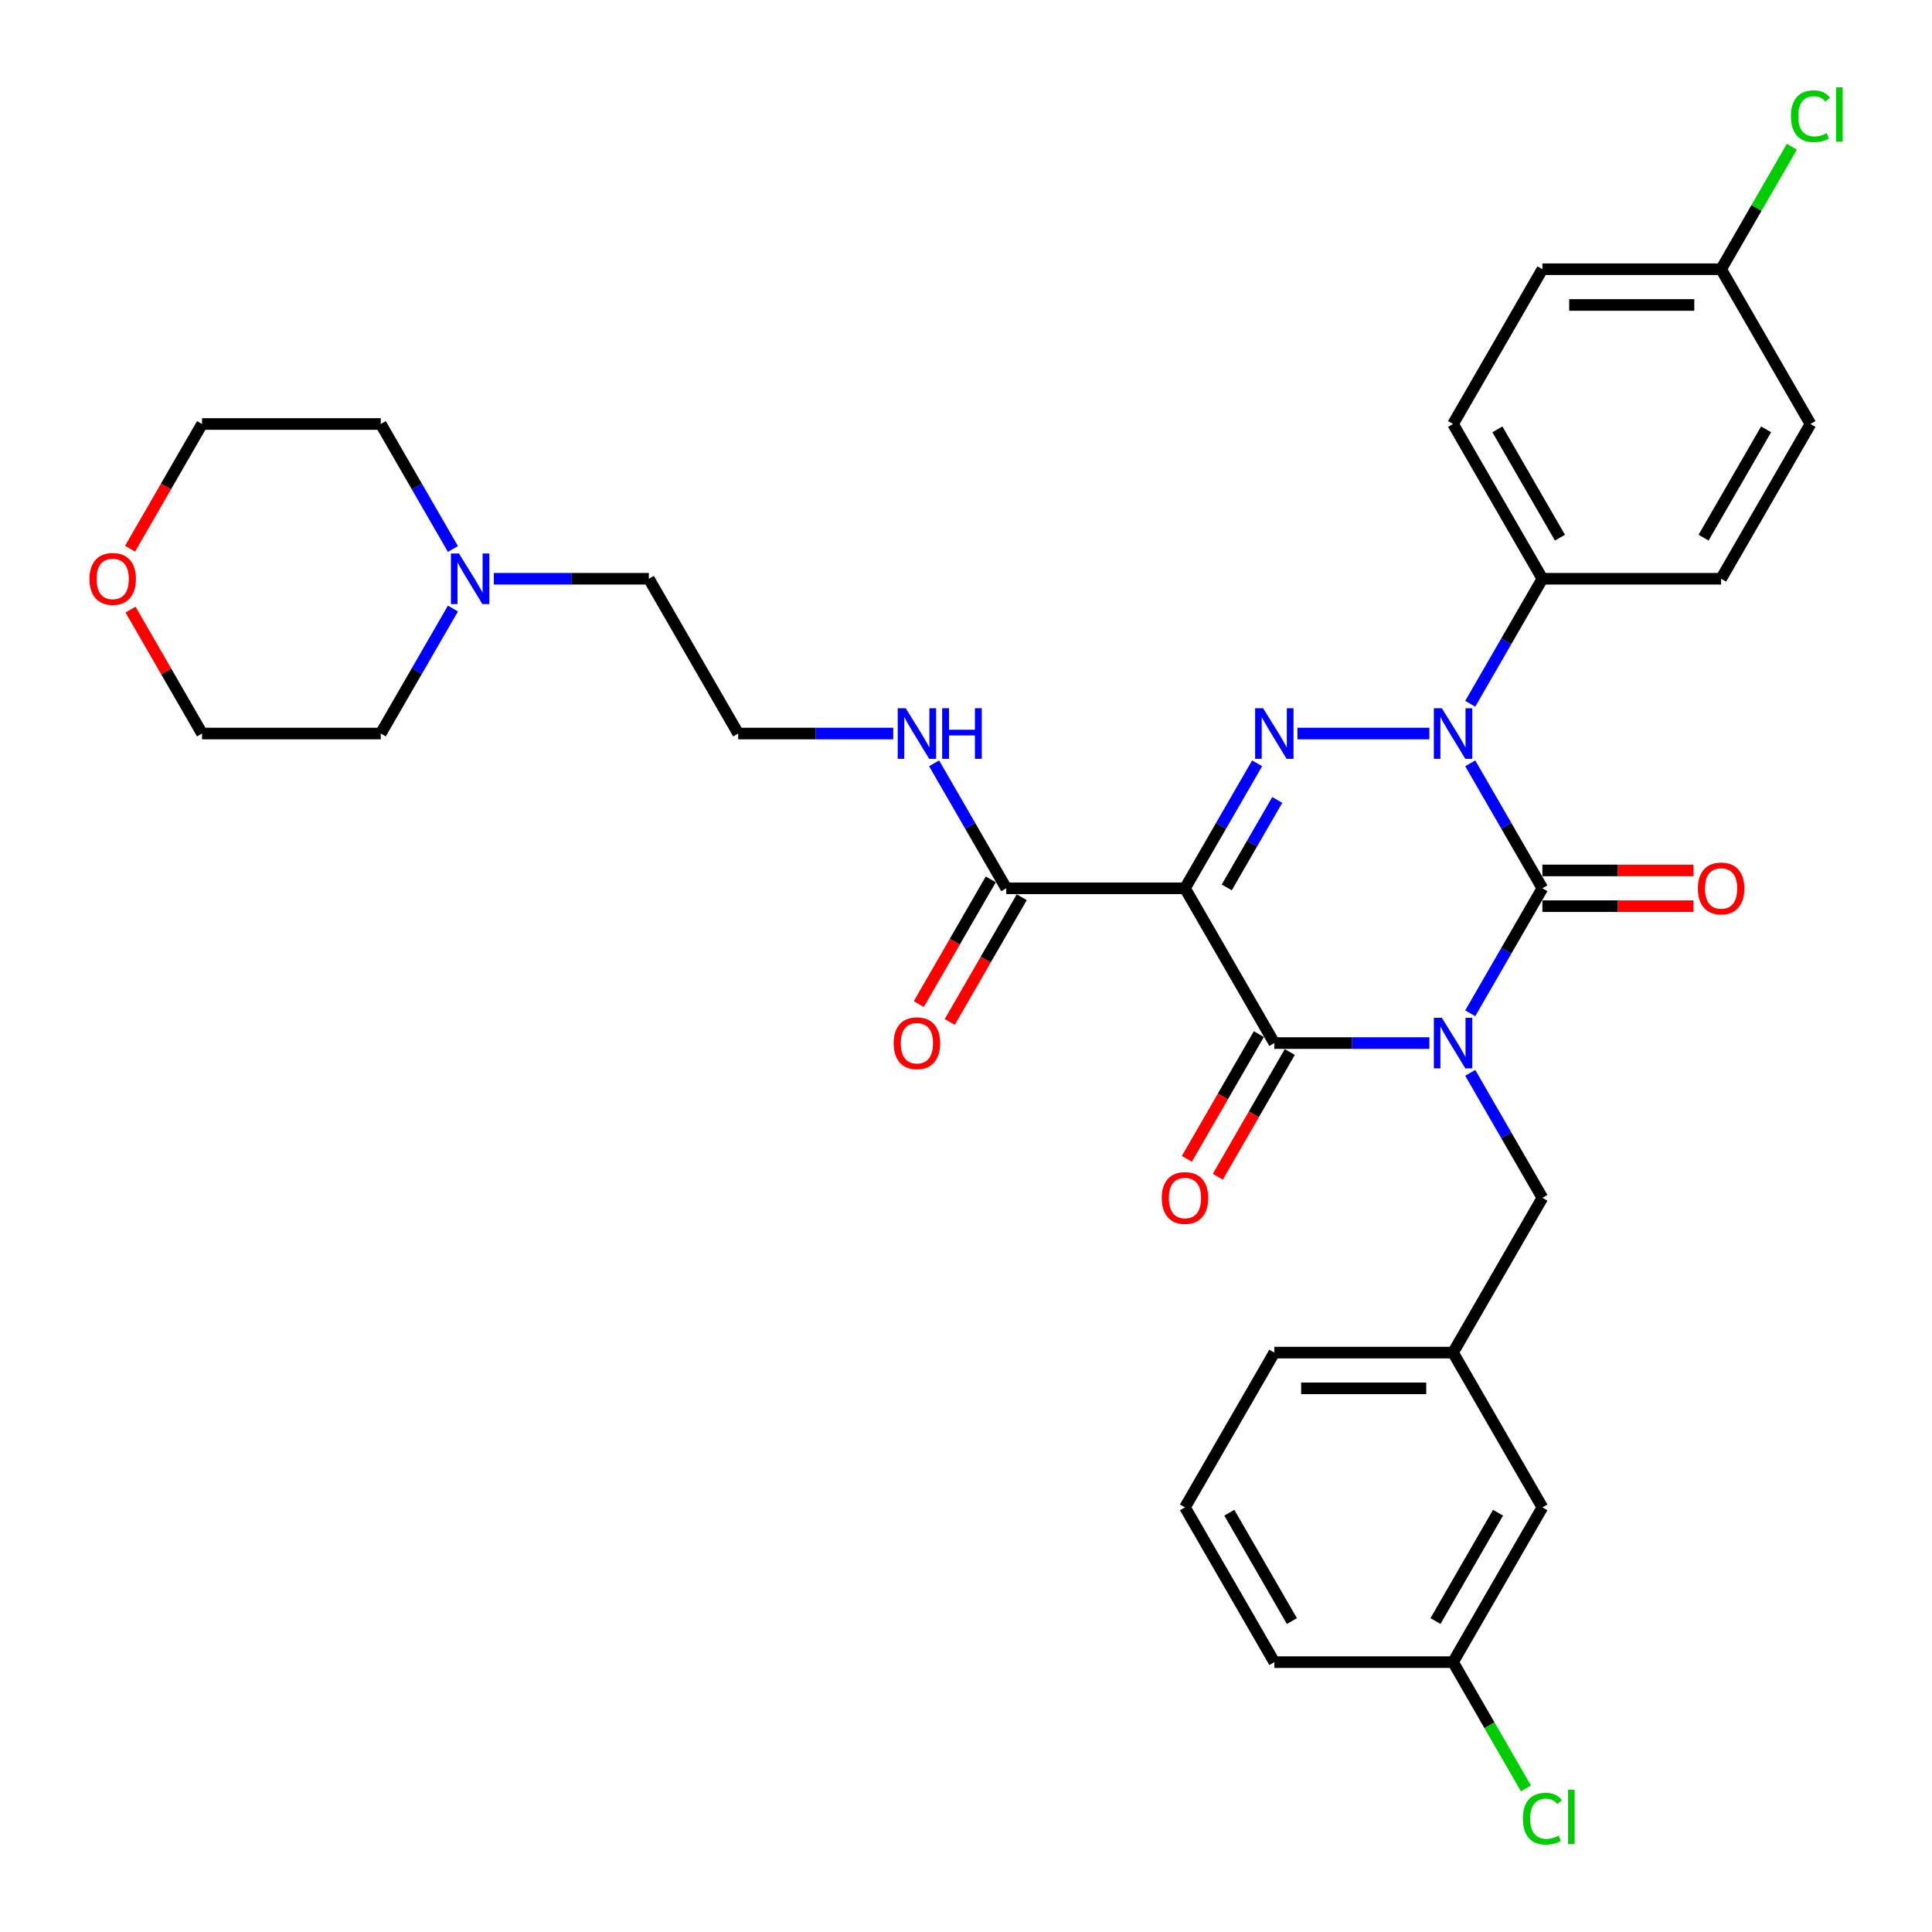 <?xml version='1.0' encoding='iso-8859-1'?>
<svg version='1.1' baseProfile='full'
              xmlns='http://www.w3.org/2000/svg'
                      xmlns:rdkit='http://www.rdkit.org/xml'
                      xmlns:xlink='http://www.w3.org/1999/xlink'
                  xml:space='preserve'
width='1000px' height='1000px' viewBox='0 0 1000 1000'>
<!-- END OF HEADER -->
<rect style='opacity:1.0;fill:#FFFFFF;stroke:none' width='1000' height='1000' x='0' y='0'> </rect>
<path class='bond-0' d='M 760.986,524.48 L 779.662,492.131' style='fill:none;fill-rule:evenodd;stroke:#0000FF;stroke-width:6px;stroke-linecap:butt;stroke-linejoin:miter;stroke-opacity:1' />
<path class='bond-0' d='M 779.662,492.131 L 798.339,459.782' style='fill:none;fill-rule:evenodd;stroke:#000000;stroke-width:6px;stroke-linecap:butt;stroke-linejoin:miter;stroke-opacity:1' />
<path class='bond-1' d='M 739.841,539.891 L 699.715,539.891' style='fill:none;fill-rule:evenodd;stroke:#0000FF;stroke-width:6px;stroke-linecap:butt;stroke-linejoin:miter;stroke-opacity:1' />
<path class='bond-1' d='M 699.715,539.891 L 659.588,539.891' style='fill:none;fill-rule:evenodd;stroke:#000000;stroke-width:6px;stroke-linecap:butt;stroke-linejoin:miter;stroke-opacity:1' />
<path class='bond-2' d='M 760.986,555.301 L 779.662,587.65' style='fill:none;fill-rule:evenodd;stroke:#0000FF;stroke-width:6px;stroke-linecap:butt;stroke-linejoin:miter;stroke-opacity:1' />
<path class='bond-2' d='M 779.662,587.65 L 798.339,619.999' style='fill:none;fill-rule:evenodd;stroke:#000000;stroke-width:6px;stroke-linecap:butt;stroke-linejoin:miter;stroke-opacity:1' />
<path class='bond-3' d='M 798.339,459.782 L 779.662,427.434' style='fill:none;fill-rule:evenodd;stroke:#000000;stroke-width:6px;stroke-linecap:butt;stroke-linejoin:miter;stroke-opacity:1' />
<path class='bond-3' d='M 779.662,427.434 L 760.986,395.085' style='fill:none;fill-rule:evenodd;stroke:#0000FF;stroke-width:6px;stroke-linecap:butt;stroke-linejoin:miter;stroke-opacity:1' />
<path class='bond-4' d='M 798.339,469.033 L 837.421,469.033' style='fill:none;fill-rule:evenodd;stroke:#000000;stroke-width:6px;stroke-linecap:butt;stroke-linejoin:miter;stroke-opacity:1' />
<path class='bond-4' d='M 837.421,469.033 L 876.502,469.033' style='fill:none;fill-rule:evenodd;stroke:#FF0000;stroke-width:6px;stroke-linecap:butt;stroke-linejoin:miter;stroke-opacity:1' />
<path class='bond-4' d='M 798.339,450.532 L 837.421,450.532' style='fill:none;fill-rule:evenodd;stroke:#000000;stroke-width:6px;stroke-linecap:butt;stroke-linejoin:miter;stroke-opacity:1' />
<path class='bond-4' d='M 837.421,450.532 L 876.502,450.532' style='fill:none;fill-rule:evenodd;stroke:#FF0000;stroke-width:6px;stroke-linecap:butt;stroke-linejoin:miter;stroke-opacity:1' />
<path class='bond-5' d='M 760.986,364.264 L 779.662,331.915' style='fill:none;fill-rule:evenodd;stroke:#0000FF;stroke-width:6px;stroke-linecap:butt;stroke-linejoin:miter;stroke-opacity:1' />
<path class='bond-5' d='M 779.662,331.915 L 798.339,299.566' style='fill:none;fill-rule:evenodd;stroke:#000000;stroke-width:6px;stroke-linecap:butt;stroke-linejoin:miter;stroke-opacity:1' />
<path class='bond-6' d='M 739.841,379.674 L 671.529,379.674' style='fill:none;fill-rule:evenodd;stroke:#0000FF;stroke-width:6px;stroke-linecap:butt;stroke-linejoin:miter;stroke-opacity:1' />
<path class='bond-7' d='M 650.69,395.085 L 632.014,427.434' style='fill:none;fill-rule:evenodd;stroke:#0000FF;stroke-width:6px;stroke-linecap:butt;stroke-linejoin:miter;stroke-opacity:1' />
<path class='bond-7' d='M 632.014,427.434 L 613.337,459.782' style='fill:none;fill-rule:evenodd;stroke:#000000;stroke-width:6px;stroke-linecap:butt;stroke-linejoin:miter;stroke-opacity:1' />
<path class='bond-7' d='M 661.109,414.04 L 648.035,436.684' style='fill:none;fill-rule:evenodd;stroke:#0000FF;stroke-width:6px;stroke-linecap:butt;stroke-linejoin:miter;stroke-opacity:1' />
<path class='bond-7' d='M 648.035,436.684 L 634.962,459.328' style='fill:none;fill-rule:evenodd;stroke:#000000;stroke-width:6px;stroke-linecap:butt;stroke-linejoin:miter;stroke-opacity:1' />
<path class='bond-8' d='M 613.337,459.782 L 520.836,459.782' style='fill:none;fill-rule:evenodd;stroke:#000000;stroke-width:6px;stroke-linecap:butt;stroke-linejoin:miter;stroke-opacity:1' />
<path class='bond-9' d='M 613.337,459.782 L 659.588,539.891' style='fill:none;fill-rule:evenodd;stroke:#000000;stroke-width:6px;stroke-linecap:butt;stroke-linejoin:miter;stroke-opacity:1' />
<path class='bond-10' d='M 651.577,535.266 L 632.943,567.54' style='fill:none;fill-rule:evenodd;stroke:#000000;stroke-width:6px;stroke-linecap:butt;stroke-linejoin:miter;stroke-opacity:1' />
<path class='bond-10' d='M 632.943,567.54 L 614.309,599.815' style='fill:none;fill-rule:evenodd;stroke:#FF0000;stroke-width:6px;stroke-linecap:butt;stroke-linejoin:miter;stroke-opacity:1' />
<path class='bond-10' d='M 667.599,544.516 L 648.965,576.79' style='fill:none;fill-rule:evenodd;stroke:#000000;stroke-width:6px;stroke-linecap:butt;stroke-linejoin:miter;stroke-opacity:1' />
<path class='bond-10' d='M 648.965,576.79 L 630.331,609.065' style='fill:none;fill-rule:evenodd;stroke:#FF0000;stroke-width:6px;stroke-linecap:butt;stroke-linejoin:miter;stroke-opacity:1' />
<path class='bond-11' d='M 255.581,299.566 L 295.708,299.566' style='fill:none;fill-rule:evenodd;stroke:#0000FF;stroke-width:6px;stroke-linecap:butt;stroke-linejoin:miter;stroke-opacity:1' />
<path class='bond-11' d='M 295.708,299.566 L 335.835,299.566' style='fill:none;fill-rule:evenodd;stroke:#000000;stroke-width:6px;stroke-linecap:butt;stroke-linejoin:miter;stroke-opacity:1' />
<path class='bond-12' d='M 234.436,314.977 L 215.76,347.326' style='fill:none;fill-rule:evenodd;stroke:#0000FF;stroke-width:6px;stroke-linecap:butt;stroke-linejoin:miter;stroke-opacity:1' />
<path class='bond-12' d='M 215.76,347.326 L 197.083,379.674' style='fill:none;fill-rule:evenodd;stroke:#000000;stroke-width:6px;stroke-linecap:butt;stroke-linejoin:miter;stroke-opacity:1' />
<path class='bond-13' d='M 234.436,284.156 L 215.76,251.807' style='fill:none;fill-rule:evenodd;stroke:#0000FF;stroke-width:6px;stroke-linecap:butt;stroke-linejoin:miter;stroke-opacity:1' />
<path class='bond-13' d='M 215.76,251.807 L 197.083,219.458' style='fill:none;fill-rule:evenodd;stroke:#000000;stroke-width:6px;stroke-linecap:butt;stroke-linejoin:miter;stroke-opacity:1' />
<path class='bond-14' d='M 512.826,455.157 L 494.192,487.432' style='fill:none;fill-rule:evenodd;stroke:#000000;stroke-width:6px;stroke-linecap:butt;stroke-linejoin:miter;stroke-opacity:1' />
<path class='bond-14' d='M 494.192,487.432 L 475.558,519.707' style='fill:none;fill-rule:evenodd;stroke:#FF0000;stroke-width:6px;stroke-linecap:butt;stroke-linejoin:miter;stroke-opacity:1' />
<path class='bond-14' d='M 528.847,464.408 L 510.213,496.682' style='fill:none;fill-rule:evenodd;stroke:#000000;stroke-width:6px;stroke-linecap:butt;stroke-linejoin:miter;stroke-opacity:1' />
<path class='bond-14' d='M 510.213,496.682 L 491.58,528.957' style='fill:none;fill-rule:evenodd;stroke:#FF0000;stroke-width:6px;stroke-linecap:butt;stroke-linejoin:miter;stroke-opacity:1' />
<path class='bond-15' d='M 520.836,459.782 L 502.16,427.434' style='fill:none;fill-rule:evenodd;stroke:#000000;stroke-width:6px;stroke-linecap:butt;stroke-linejoin:miter;stroke-opacity:1' />
<path class='bond-15' d='M 502.16,427.434 L 483.483,395.085' style='fill:none;fill-rule:evenodd;stroke:#0000FF;stroke-width:6px;stroke-linecap:butt;stroke-linejoin:miter;stroke-opacity:1' />
<path class='bond-16' d='M 462.339,379.674 L 422.212,379.674' style='fill:none;fill-rule:evenodd;stroke:#0000FF;stroke-width:6px;stroke-linecap:butt;stroke-linejoin:miter;stroke-opacity:1' />
<path class='bond-16' d='M 422.212,379.674 L 382.085,379.674' style='fill:none;fill-rule:evenodd;stroke:#000000;stroke-width:6px;stroke-linecap:butt;stroke-linejoin:miter;stroke-opacity:1' />
<path class='bond-17' d='M 67.315,284.008 L 85.949,251.733' style='fill:none;fill-rule:evenodd;stroke:#FF0000;stroke-width:6px;stroke-linecap:butt;stroke-linejoin:miter;stroke-opacity:1' />
<path class='bond-17' d='M 85.949,251.733 L 104.582,219.458' style='fill:none;fill-rule:evenodd;stroke:#000000;stroke-width:6px;stroke-linecap:butt;stroke-linejoin:miter;stroke-opacity:1' />
<path class='bond-18' d='M 67.55,315.532 L 86.066,347.603' style='fill:none;fill-rule:evenodd;stroke:#FF0000;stroke-width:6px;stroke-linecap:butt;stroke-linejoin:miter;stroke-opacity:1' />
<path class='bond-18' d='M 86.066,347.603 L 104.582,379.674' style='fill:none;fill-rule:evenodd;stroke:#000000;stroke-width:6px;stroke-linecap:butt;stroke-linejoin:miter;stroke-opacity:1' />
<path class='bond-19' d='M 335.835,299.566 L 382.085,379.674' style='fill:none;fill-rule:evenodd;stroke:#000000;stroke-width:6px;stroke-linecap:butt;stroke-linejoin:miter;stroke-opacity:1' />
<path class='bond-20' d='M 798.339,780.215 L 752.089,860.323' style='fill:none;fill-rule:evenodd;stroke:#000000;stroke-width:6px;stroke-linecap:butt;stroke-linejoin:miter;stroke-opacity:1' />
<path class='bond-20' d='M 775.38,782.981 L 743.005,839.057' style='fill:none;fill-rule:evenodd;stroke:#000000;stroke-width:6px;stroke-linecap:butt;stroke-linejoin:miter;stroke-opacity:1' />
<path class='bond-21' d='M 798.339,780.215 L 752.089,700.107' style='fill:none;fill-rule:evenodd;stroke:#000000;stroke-width:6px;stroke-linecap:butt;stroke-linejoin:miter;stroke-opacity:1' />
<path class='bond-22' d='M 798.339,619.999 L 752.089,700.107' style='fill:none;fill-rule:evenodd;stroke:#000000;stroke-width:6px;stroke-linecap:butt;stroke-linejoin:miter;stroke-opacity:1' />
<path class='bond-23' d='M 752.089,860.323 L 770.952,892.995' style='fill:none;fill-rule:evenodd;stroke:#000000;stroke-width:6px;stroke-linecap:butt;stroke-linejoin:miter;stroke-opacity:1' />
<path class='bond-23' d='M 770.952,892.995 L 789.816,925.668' style='fill:none;fill-rule:evenodd;stroke:#00CC00;stroke-width:6px;stroke-linecap:butt;stroke-linejoin:miter;stroke-opacity:1' />
<path class='bond-24' d='M 752.089,860.323 L 659.588,860.323' style='fill:none;fill-rule:evenodd;stroke:#000000;stroke-width:6px;stroke-linecap:butt;stroke-linejoin:miter;stroke-opacity:1' />
<path class='bond-25' d='M 798.339,139.35 L 890.84,139.35' style='fill:none;fill-rule:evenodd;stroke:#000000;stroke-width:6px;stroke-linecap:butt;stroke-linejoin:miter;stroke-opacity:1' />
<path class='bond-25' d='M 812.214,157.85 L 876.965,157.85' style='fill:none;fill-rule:evenodd;stroke:#000000;stroke-width:6px;stroke-linecap:butt;stroke-linejoin:miter;stroke-opacity:1' />
<path class='bond-26' d='M 798.339,139.35 L 752.089,219.458' style='fill:none;fill-rule:evenodd;stroke:#000000;stroke-width:6px;stroke-linecap:butt;stroke-linejoin:miter;stroke-opacity:1' />
<path class='bond-27' d='M 890.84,139.35 L 937.09,219.458' style='fill:none;fill-rule:evenodd;stroke:#000000;stroke-width:6px;stroke-linecap:butt;stroke-linejoin:miter;stroke-opacity:1' />
<path class='bond-28' d='M 890.84,139.35 L 909.148,107.64' style='fill:none;fill-rule:evenodd;stroke:#000000;stroke-width:6px;stroke-linecap:butt;stroke-linejoin:miter;stroke-opacity:1' />
<path class='bond-28' d='M 909.148,107.64 L 927.456,75.929' style='fill:none;fill-rule:evenodd;stroke:#00CC00;stroke-width:6px;stroke-linecap:butt;stroke-linejoin:miter;stroke-opacity:1' />
<path class='bond-29' d='M 937.09,219.458 L 890.84,299.566' style='fill:none;fill-rule:evenodd;stroke:#000000;stroke-width:6px;stroke-linecap:butt;stroke-linejoin:miter;stroke-opacity:1' />
<path class='bond-29' d='M 914.131,222.224 L 881.756,278.3' style='fill:none;fill-rule:evenodd;stroke:#000000;stroke-width:6px;stroke-linecap:butt;stroke-linejoin:miter;stroke-opacity:1' />
<path class='bond-30' d='M 890.84,299.566 L 798.339,299.566' style='fill:none;fill-rule:evenodd;stroke:#000000;stroke-width:6px;stroke-linecap:butt;stroke-linejoin:miter;stroke-opacity:1' />
<path class='bond-31' d='M 798.339,299.566 L 752.089,219.458' style='fill:none;fill-rule:evenodd;stroke:#000000;stroke-width:6px;stroke-linecap:butt;stroke-linejoin:miter;stroke-opacity:1' />
<path class='bond-31' d='M 807.423,278.3 L 775.048,222.224' style='fill:none;fill-rule:evenodd;stroke:#000000;stroke-width:6px;stroke-linecap:butt;stroke-linejoin:miter;stroke-opacity:1' />
<path class='bond-32' d='M 752.089,700.107 L 659.588,700.107' style='fill:none;fill-rule:evenodd;stroke:#000000;stroke-width:6px;stroke-linecap:butt;stroke-linejoin:miter;stroke-opacity:1' />
<path class='bond-32' d='M 738.213,718.607 L 673.463,718.607' style='fill:none;fill-rule:evenodd;stroke:#000000;stroke-width:6px;stroke-linecap:butt;stroke-linejoin:miter;stroke-opacity:1' />
<path class='bond-33' d='M 613.337,780.215 L 659.588,700.107' style='fill:none;fill-rule:evenodd;stroke:#000000;stroke-width:6px;stroke-linecap:butt;stroke-linejoin:miter;stroke-opacity:1' />
<path class='bond-34' d='M 613.337,780.215 L 659.588,860.323' style='fill:none;fill-rule:evenodd;stroke:#000000;stroke-width:6px;stroke-linecap:butt;stroke-linejoin:miter;stroke-opacity:1' />
<path class='bond-34' d='M 636.296,782.981 L 668.672,839.057' style='fill:none;fill-rule:evenodd;stroke:#000000;stroke-width:6px;stroke-linecap:butt;stroke-linejoin:miter;stroke-opacity:1' />
<path class='bond-35' d='M 197.083,379.674 L 104.582,379.674' style='fill:none;fill-rule:evenodd;stroke:#000000;stroke-width:6px;stroke-linecap:butt;stroke-linejoin:miter;stroke-opacity:1' />
<path class='bond-36' d='M 197.083,219.458 L 104.582,219.458' style='fill:none;fill-rule:evenodd;stroke:#000000;stroke-width:6px;stroke-linecap:butt;stroke-linejoin:miter;stroke-opacity:1' />
<path  class='atom-0' d='M 746.298 526.792
L 754.882 540.668
Q 755.733 542.037, 757.102 544.516
Q 758.471 546.995, 758.545 547.143
L 758.545 526.792
L 762.023 526.792
L 762.023 552.989
L 758.434 552.989
L 749.221 537.819
Q 748.148 536.043, 747.001 534.008
Q 745.891 531.972, 745.558 531.343
L 745.558 552.989
L 742.154 552.989
L 742.154 526.792
L 746.298 526.792
' fill='#0000FF'/>
<path  class='atom-2' d='M 746.298 366.576
L 754.882 380.451
Q 755.733 381.82, 757.102 384.299
Q 758.471 386.778, 758.545 386.926
L 758.545 366.576
L 762.023 366.576
L 762.023 392.772
L 758.434 392.772
L 749.221 377.602
Q 748.148 375.826, 747.001 373.791
Q 745.891 371.756, 745.558 371.127
L 745.558 392.772
L 742.154 392.772
L 742.154 366.576
L 746.298 366.576
' fill='#0000FF'/>
<path  class='atom-3' d='M 653.797 366.576
L 662.381 380.451
Q 663.232 381.82, 664.601 384.299
Q 665.97 386.778, 666.044 386.926
L 666.044 366.576
L 669.522 366.576
L 669.522 392.772
L 665.933 392.772
L 656.72 377.602
Q 655.647 375.826, 654.5 373.791
Q 653.39 371.756, 653.057 371.127
L 653.057 392.772
L 649.653 392.772
L 649.653 366.576
L 653.797 366.576
' fill='#0000FF'/>
<path  class='atom-6' d='M 237.543 286.468
L 246.127 300.343
Q 246.978 301.712, 248.347 304.191
Q 249.716 306.67, 249.79 306.818
L 249.79 286.468
L 253.268 286.468
L 253.268 312.664
L 249.679 312.664
L 240.466 297.494
Q 239.393 295.718, 238.246 293.683
Q 237.136 291.648, 236.803 291.019
L 236.803 312.664
L 233.399 312.664
L 233.399 286.468
L 237.543 286.468
' fill='#0000FF'/>
<path  class='atom-7' d='M 601.312 620.073
Q 601.312 613.783, 604.42 610.268
Q 607.528 606.753, 613.337 606.753
Q 619.146 606.753, 622.254 610.268
Q 625.362 613.783, 625.362 620.073
Q 625.362 626.437, 622.217 630.063
Q 619.072 633.652, 613.337 633.652
Q 607.565 633.652, 604.42 630.063
Q 601.312 626.474, 601.312 620.073
M 613.337 630.692
Q 617.333 630.692, 619.479 628.028
Q 621.662 625.327, 621.662 620.073
Q 621.662 614.93, 619.479 612.34
Q 617.333 609.713, 613.337 609.713
Q 609.341 609.713, 607.158 612.303
Q 605.012 614.893, 605.012 620.073
Q 605.012 625.364, 607.158 628.028
Q 609.341 630.692, 613.337 630.692
' fill='#FF0000'/>
<path  class='atom-8' d='M 878.815 459.856
Q 878.815 453.566, 881.923 450.051
Q 885.031 446.536, 890.84 446.536
Q 896.649 446.536, 899.757 450.051
Q 902.865 453.566, 902.865 459.856
Q 902.865 466.221, 899.72 469.847
Q 896.575 473.436, 890.84 473.436
Q 885.068 473.436, 881.923 469.847
Q 878.815 466.258, 878.815 459.856
M 890.84 470.476
Q 894.836 470.476, 896.982 467.812
Q 899.165 465.111, 899.165 459.856
Q 899.165 454.713, 896.982 452.123
Q 894.836 449.496, 890.84 449.496
Q 886.844 449.496, 884.661 452.086
Q 882.515 454.676, 882.515 459.856
Q 882.515 465.148, 884.661 467.812
Q 886.844 470.476, 890.84 470.476
' fill='#FF0000'/>
<path  class='atom-10' d='M 462.561 539.965
Q 462.561 533.675, 465.669 530.159
Q 468.777 526.644, 474.586 526.644
Q 480.395 526.644, 483.503 530.159
Q 486.611 533.675, 486.611 539.965
Q 486.611 546.329, 483.466 549.955
Q 480.321 553.544, 474.586 553.544
Q 468.814 553.544, 465.669 549.955
Q 462.561 546.366, 462.561 539.965
M 474.586 550.584
Q 478.582 550.584, 480.728 547.92
Q 482.911 545.219, 482.911 539.965
Q 482.911 534.822, 480.728 532.231
Q 478.582 529.604, 474.586 529.604
Q 470.59 529.604, 468.407 532.194
Q 466.261 534.785, 466.261 539.965
Q 466.261 545.256, 468.407 547.92
Q 470.59 550.584, 474.586 550.584
' fill='#FF0000'/>
<path  class='atom-11' d='M 468.795 366.576
L 477.379 380.451
Q 478.231 381.82, 479.6 384.299
Q 480.969 386.778, 481.043 386.926
L 481.043 366.576
L 484.521 366.576
L 484.521 392.772
L 480.932 392.772
L 471.718 377.602
Q 470.645 375.826, 469.498 373.791
Q 468.388 371.756, 468.055 371.127
L 468.055 392.772
L 464.651 392.772
L 464.651 366.576
L 468.795 366.576
' fill='#0000FF'/>
<path  class='atom-11' d='M 487.666 366.576
L 491.218 366.576
L 491.218 377.713
L 504.612 377.713
L 504.612 366.576
L 508.164 366.576
L 508.164 392.772
L 504.612 392.772
L 504.612 380.673
L 491.218 380.673
L 491.218 392.772
L 487.666 392.772
L 487.666 366.576
' fill='#0000FF'/>
<path  class='atom-12' d='M 46.307 299.64
Q 46.307 293.35, 49.415 289.835
Q 52.523 286.32, 58.332 286.32
Q 64.141 286.32, 67.249 289.835
Q 70.357 293.35, 70.357 299.64
Q 70.357 306.004, 67.212 309.63
Q 64.067 313.219, 58.332 313.219
Q 52.56 313.219, 49.415 309.63
Q 46.307 306.041, 46.307 299.64
M 58.332 310.259
Q 62.328 310.259, 64.474 307.595
Q 66.657 304.894, 66.657 299.64
Q 66.657 294.497, 64.474 291.907
Q 62.328 289.28, 58.332 289.28
Q 54.336 289.28, 52.153 291.87
Q 50.007 294.46, 50.007 299.64
Q 50.007 304.931, 52.153 307.595
Q 54.336 310.259, 58.332 310.259
' fill='#FF0000'/>
<path  class='atom-23' d='M 926.989 60.148
Q 926.989 53.636, 930.023 50.232
Q 933.094 46.791, 938.903 46.791
Q 944.305 46.791, 947.191 50.602
L 944.749 52.6
Q 942.64 49.825, 938.903 49.825
Q 934.944 49.825, 932.835 52.489
Q 930.763 55.116, 930.763 60.148
Q 930.763 65.329, 932.909 67.993
Q 935.092 70.656, 939.31 70.656
Q 942.196 70.656, 945.563 68.918
L 946.599 71.692
Q 945.23 72.581, 943.158 73.099
Q 941.086 73.617, 938.792 73.617
Q 933.094 73.617, 930.023 70.138
Q 926.989 66.66, 926.989 60.148
' fill='#00CC00'/>
<path  class='atom-23' d='M 950.373 45.2
L 953.778 45.2
L 953.778 73.284
L 950.373 73.284
L 950.373 45.2
' fill='#00CC00'/>
<path  class='atom-24' d='M 788.238 941.338
Q 788.238 934.826, 791.272 931.422
Q 794.343 927.98, 800.152 927.98
Q 805.554 927.98, 808.44 931.792
L 805.998 933.79
Q 803.889 931.015, 800.152 931.015
Q 796.193 931.015, 794.084 933.679
Q 792.012 936.306, 792.012 941.338
Q 792.012 946.518, 794.158 949.182
Q 796.341 951.846, 800.559 951.846
Q 803.445 951.846, 806.812 950.107
L 807.848 952.882
Q 806.479 953.77, 804.407 954.288
Q 802.335 954.806, 800.041 954.806
Q 794.343 954.806, 791.272 951.328
Q 788.238 947.85, 788.238 941.338
' fill='#00CC00'/>
<path  class='atom-24' d='M 811.622 926.389
L 815.026 926.389
L 815.026 954.473
L 811.622 954.473
L 811.622 926.389
' fill='#00CC00'/>
</svg>

